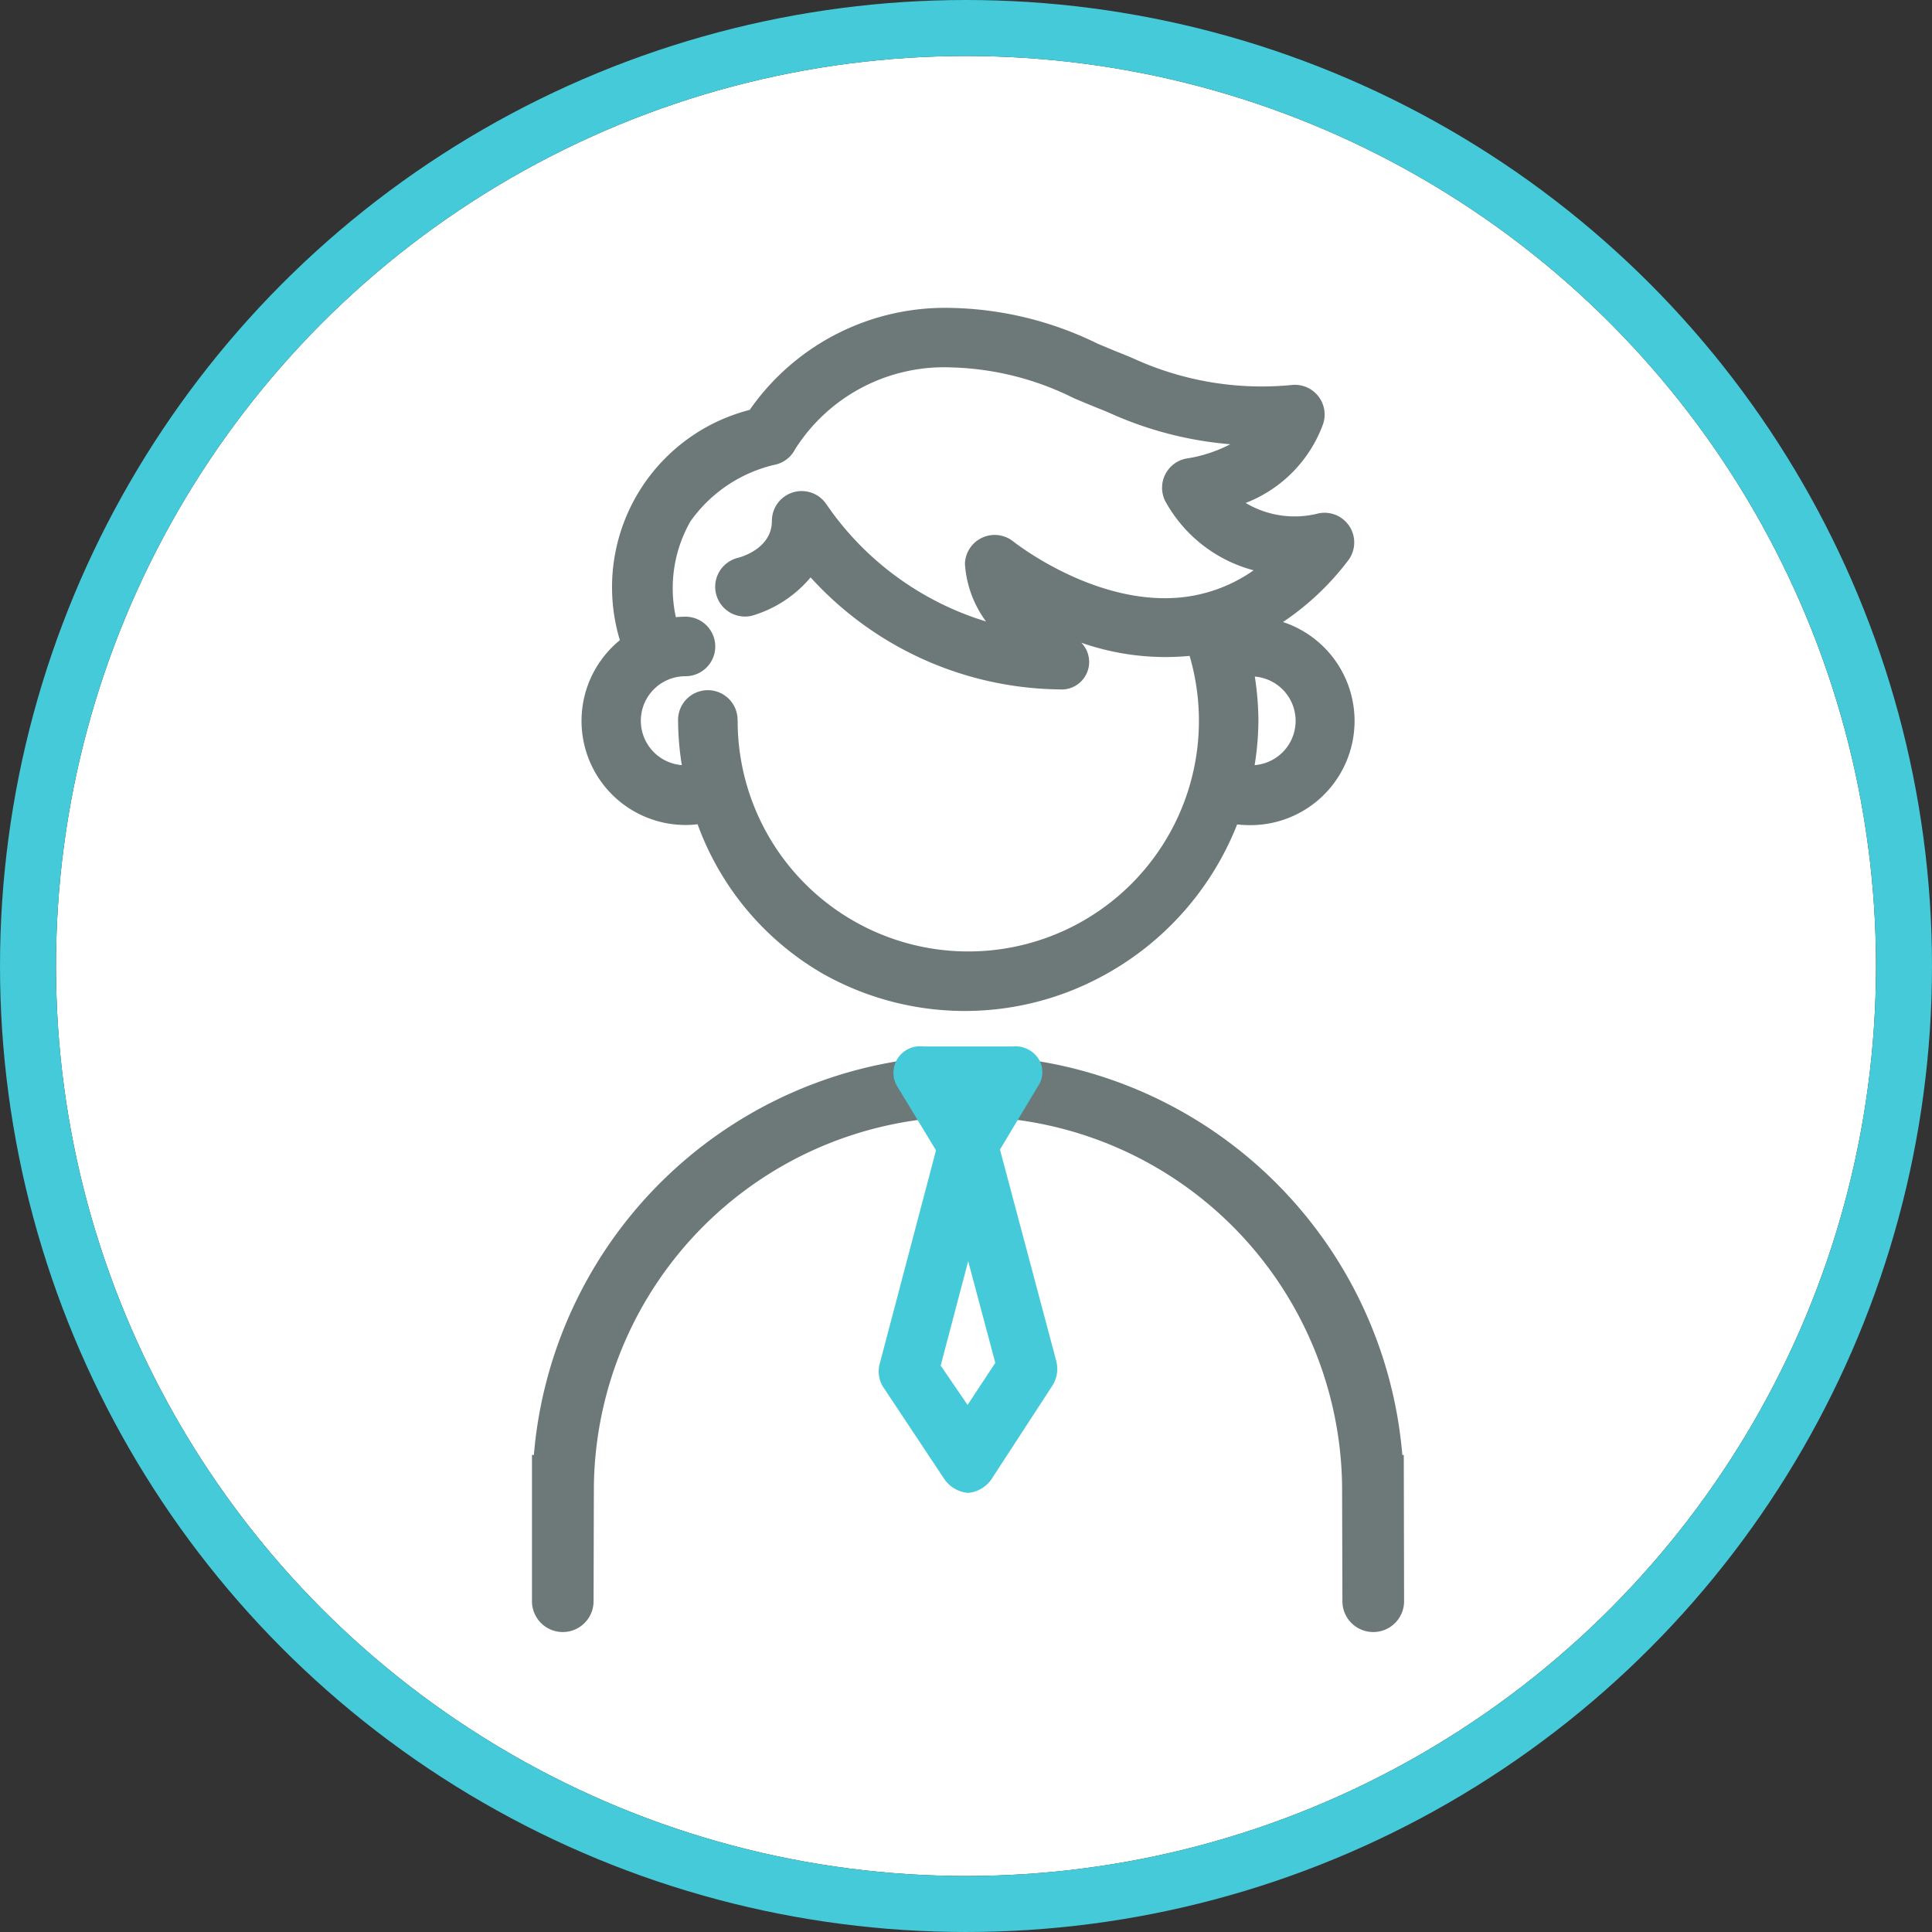 <svg xmlns="http://www.w3.org/2000/svg" width="69" height="69" viewBox="0 0 69 69">
  <rect x="0" y="0" width="69" height="69" fill="#333333" stroke="none"/>
  <g id="グループ_6301" data-name="グループ 6301" transform="translate(-172 -950)">
    <g id="楕円形_250" data-name="楕円形 250" transform="translate(174 952)" fill="#fff" stroke="#44cad9" stroke-width="2">
      <circle cx="32.5" cy="32.5" r="32.5" stroke="none"/>
      <circle cx="32.5" cy="32.5" r="33.5" fill="none"/>
    </g>
    <g id="グループ_3984" data-name="グループ 3984" transform="translate(-834.933 -398.074)">
      <g id="グループ_3960" data-name="グループ 3960">
        <path id="パス_5734" data-name="パス 5734" d="M1051.742,1375.4a10.292,10.292,0,0,0,.134-1.581,10.412,10.412,0,0,0-.128-1.581,1.586,1.586,0,0,1-.006,3.162Zm-18.467-1.581a1.063,1.063,0,1,0-2.125,0,10.292,10.292,0,0,0,.134,1.581,1.59,1.59,0,0,1,.131-3.175,1.063,1.063,0,0,0,0-2.126c-.116,0-.231.007-.344.017a4.822,4.822,0,0,1,.52-3.421,5.094,5.094,0,0,1,2.991-2.018,1.058,1.058,0,0,0,.745-.555,6.3,6.3,0,0,1,5.611-2.925,10.346,10.346,0,0,1,4.351,1.1c.3.125.594.251.9.372.121.049.248.1.383.159a13.061,13.061,0,0,0,4.3,1.112,5.076,5.076,0,0,1-1.5.5,1.062,1.062,0,0,0-.826,1.526,5.081,5.081,0,0,0,3.159,2.476,5.467,5.467,0,0,1-2.492.957c-3.122.367-6.058-1.96-6.085-1.982a1.063,1.063,0,0,0-1.733.789,3.875,3.875,0,0,0,.753,2.063,10.684,10.684,0,0,1-5.706-4.193,1.063,1.063,0,0,0-1.941.6c0,.979-1.082,1.288-1.212,1.321a1.063,1.063,0,0,0,.5,2.067,4.311,4.311,0,0,0,2.094-1.369,12.192,12.192,0,0,0,8.843,4h.038a.983.983,0,0,0,.787-1.667,9.1,9.1,0,0,0,3.868.471,8.237,8.237,0,1,1-16.141,2.325Zm13.059,9.1a10.536,10.536,0,0,0,4.782-5.4c.142.015.317.025.461.025a3.721,3.721,0,0,0,1.177-7.255,9.668,9.668,0,0,0,2.321-2.19,1.061,1.061,0,0,0-1.053-1.69,3.413,3.413,0,0,1-2.6-.372,4.781,4.781,0,0,0,2.763-2.816,1.062,1.062,0,0,0-1.088-1.4,11.019,11.019,0,0,1-5.7-.951c-.147-.062-.286-.12-.417-.172-.292-.117-.578-.237-.861-.357a12.366,12.366,0,0,0-5.177-1.269,8.5,8.5,0,0,0-7.234,3.641,6.538,6.538,0,0,0-4.637,8.225,3.718,3.718,0,0,0,2.349,6.6,3.783,3.783,0,0,0,.427-.026,10.171,10.171,0,0,0,4.467,5.334,10.322,10.322,0,0,0,10.025.07Z" fill="#6d7978"/>
      </g>
      <g id="グループ_3963" data-name="グループ 3963">
        <g id="グループ_3961" data-name="グループ 3961">
          <path id="パス_5735" data-name="パス 5735" d="M1055.976,1406.361a1.1,1.1,0,0,1-1.1-1.1l-.011-4.109a13.362,13.362,0,0,0-26.722,0l-.011,4.109a1.1,1.1,0,1,1-2.2,0v-5.224H1026a15.562,15.562,0,0,1,31.016,0h.052l.011,5.224A1.1,1.1,0,0,1,1055.976,1406.361Z" fill="#6d7978"/>
        </g>
        <g id="グループ_3962" data-name="グループ 3962">
          <path id="パス_5736" data-name="パス 5736" d="M1042.646,1389.13l1.363-2.271a.885.885,0,0,0,.013-.971.979.979,0,0,0-.924-.44h-3.188a.948.948,0,0,0-.912,1.461l1.364,2.247-2.012,7.628a1.047,1.047,0,0,0,.15.863l2.125,3.2a1.153,1.153,0,0,0,.879.545h.008a1.145,1.145,0,0,0,.879-.563l2.126-3.266a1.113,1.113,0,0,0,.14-.88Zm-1.157,9.121-.96-1.407.982-3.727.969,3.631Z" fill="#44cad9"/>
        </g>
      </g>
    </g>
  </g>
</svg>
